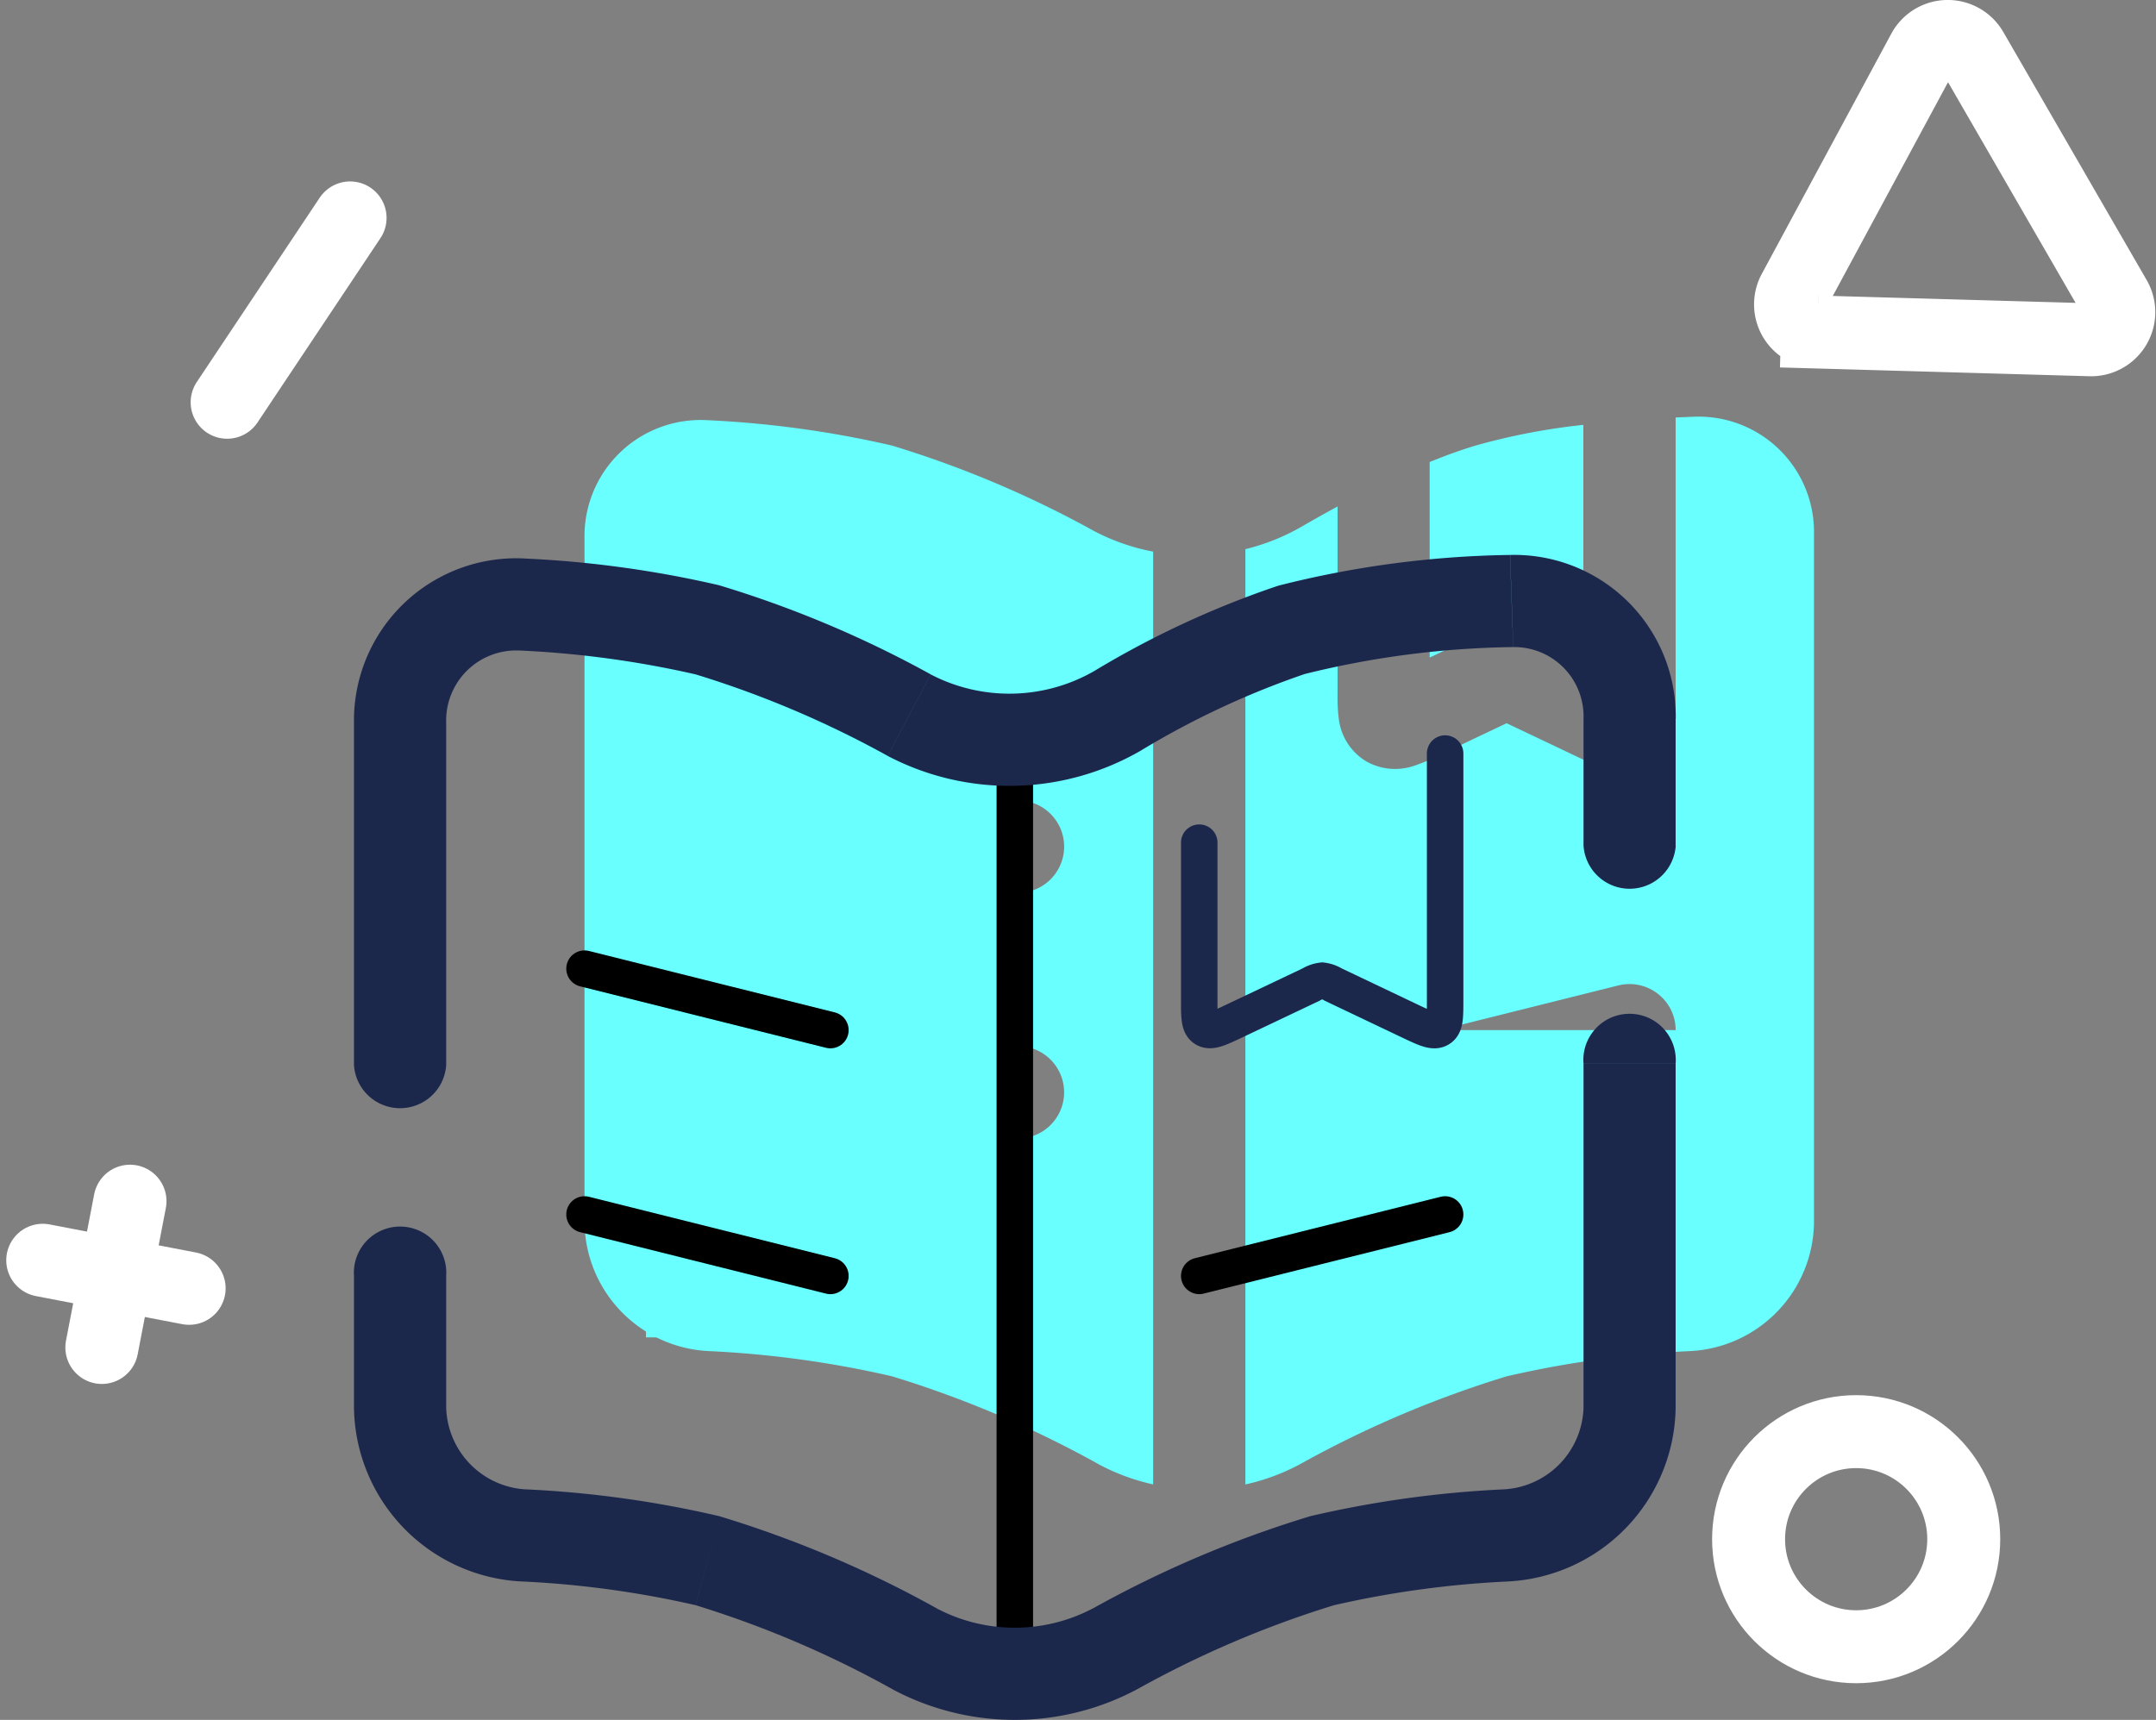 <svg xmlns="http://www.w3.org/2000/svg" width="88.639" height="70.729" viewBox="0 0 88.639 70.729">
  <rect x="0" y="0" width="88.639" height="70.729" fill="#808080" stroke="none"/>
  <g id="icon_agenda" data-name="icon agenda" transform="translate(0.57 -0.332)">
    <rect id="Rectángulo_1126" data-name="Rectángulo 1126" width="15.164" height="25.273" transform="translate(25.988 30.058)" fill="#69ffff"/>
    <rect id="Rectángulo_1127" data-name="Rectángulo 1127" width="17.691" height="10.109" transform="translate(51.261 42.694)" fill="#69ffff"/>
    <path id="Trazado_12495" data-name="Trazado 12495" d="M24.541,11.714v7.728a6.921,6.921,0,0,0,.053,1.026,2.367,2.367,0,0,0,1.123,1.726,2.42,2.42,0,0,0,1.978.182,7.622,7.622,0,0,0,.956-.4l2.84-1.349,2.84,1.349a7.621,7.621,0,0,0,.956.4,2.42,2.42,0,0,0,1.978-.182,2.367,2.367,0,0,0,1.123-1.726,6.921,6.921,0,0,0,.053-1.026V8.054c.285-.013.565-.025.839-.034a4.744,4.744,0,0,1,4.848,4.841V41.193a5.363,5.363,0,0,1-5.092,5.255,42.161,42.161,0,0,0-7.544,1.038,43.688,43.688,0,0,0-8.523,3.629,8.69,8.69,0,0,1-2.218.817V13.469a8.875,8.875,0,0,0,2.334-.938C23.55,12.261,24.039,11.986,24.541,11.714ZM38.385,32.788a1.9,1.9,0,0,1-1.379,2.3L26.9,37.614a1.9,1.9,0,1,1-.919-3.678l10.109-2.527A1.9,1.9,0,0,1,38.385,32.788Z" transform="translate(29.88 9.447)" fill="#69ffff" fill-rule="evenodd"/>
    <path id="Trazado_12496" data-name="Trazado 12496" d="M33.378,13.487a8.711,8.711,0,0,1-2.446-.856,42.937,42.937,0,0,0-8.3-3.508A42.436,42.436,0,0,0,15.01,8.08,4.775,4.775,0,0,0,10,12.94V41.109a5.363,5.363,0,0,0,5.092,5.255A42.164,42.164,0,0,1,22.637,47.4,43.7,43.7,0,0,1,31.16,51.03a8.691,8.691,0,0,0,2.218.817ZM15.743,22.6a1.9,1.9,0,0,1,2.3-1.379l10.109,2.527a1.9,1.9,0,1,1-.919,3.678L17.123,24.894A1.9,1.9,0,0,1,15.743,22.6Zm2.3,8.73A1.9,1.9,0,1,0,17.123,35L27.232,37.53a1.9,1.9,0,1,0,.919-3.678Z" transform="translate(13.461 9.53)" fill="#69ffff" fill-rule="evenodd"/>
    <path id="Trazado_12497" data-name="Trazado 12497" d="M30.068,8.151A26.817,26.817,0,0,0,25.645,9c-.611.183-1.248.414-1.9.68v8.042l1.894-.9.022-.011a2.859,2.859,0,0,1,1.243-.33,2.2,2.2,0,0,1,.349.029,3.06,3.06,0,0,1,.894.3l.022.011,1.894.9V8.151Z" transform="translate(34.462 9.652)" fill="#69ffff"/>
    <path id="Trazado_12498" data-name="Trazado 12498" d="M17,13.854V52.132" transform="translate(24.152 18.362)" fill="none" stroke="#000" stroke-width="1.5"/>
    <path id="Trazado_12499" data-name="Trazado 12499" d="M10,17l10.109,2.527" transform="translate(13.461 23.167)" fill="#1c274c" stroke="#000" stroke-linecap="round" stroke-width="1.5"/>
    <path id="Trazado_12500" data-name="Trazado 12500" d="M10,21l10.109,2.527" transform="translate(13.461 29.276)" fill="#1c274c" stroke="#000" stroke-linecap="round" stroke-width="1.5"/>
    <path id="Trazado_12501" data-name="Trazado 12501" d="M30.109,21,20,23.527" transform="translate(28.734 29.276)" fill="#1c274c" stroke="#000" stroke-linecap="round" stroke-width="1.5"/>
    <path id="Trazado_12502" data-name="Trazado 12502" d="M30.109,13.5V23.635c0,.7,0,1.045-.24,1.186s-.568-.015-1.223-.327L25.507,23a1.129,1.129,0,0,0-.452-.158A1.129,1.129,0,0,0,24.6,23l-3.139,1.491c-.656.311-.984.467-1.223.327S20,24.332,20,23.635V17.165" transform="translate(28.734 17.821)" fill="none" stroke="#1c274c" stroke-linecap="round" stroke-width="1.5"/>
    <path id="Trazado_12503" data-name="Trazado 12503" d="M53.844,12.165l.066,1.894Zm-9.053,1.187-.544-1.816h0Zm-7.143,3.324-.95-1.641h0ZM13.156,12.309,13.039,14.2Zm7.626,1.043.483-1.833h0Zm8.3,3.508-.886,1.676Zm8.455,38.4.892,1.673Zm8.523-3.629L45.571,49.8h0ZM53.6,50.593l.118,1.892ZM29.305,55.259l-.892,1.673h0Zm-8.523-3.629.483-1.833h0Zm-7.544-1.038-.118,1.892h0Zm47.35-19.421a1.9,1.9,0,1,0-3.791,0ZM56.8,22.229a1.9,1.9,0,0,0,3.791,0ZM6.25,31.254a1.9,1.9,0,0,0,3.791,0Zm3.791,8.667a1.9,1.9,0,1,0-3.791,0Zm43.737-29.65a40.85,40.85,0,0,0-9.53,1.265l1.087,3.632a37.324,37.324,0,0,1,8.575-1.108Zm-9.53,1.265a38.258,38.258,0,0,0-7.549,3.5l1.9,3.281a34.685,34.685,0,0,1,6.737-3.149ZM13.039,14.2a40.654,40.654,0,0,1,7.259.983l.967-3.665a44.194,44.194,0,0,0-7.994-1.1Zm7.259.983a41.181,41.181,0,0,1,7.893,3.351l1.772-3.351a44.728,44.728,0,0,0-8.7-3.665ZM38.424,56.932a41.947,41.947,0,0,1,8.115-3.469L45.571,49.8a45.465,45.465,0,0,0-8.931,3.789Zm8.115-3.469a40.374,40.374,0,0,1,7.179-.978L53.481,48.7a43.945,43.945,0,0,0-7.91,1.1ZM30.2,53.587A45.467,45.467,0,0,0,21.266,49.8L20.3,53.463a41.942,41.942,0,0,1,8.115,3.469ZM21.266,49.8a43.945,43.945,0,0,0-7.91-1.1l-.237,3.784a40.372,40.372,0,0,1,7.179.978ZM56.8,45.338A3.469,3.469,0,0,1,53.481,48.7l.237,3.784a7.259,7.259,0,0,0,6.869-7.147Zm3.791-28.332a6.639,6.639,0,0,0-6.809-6.735l.132,3.789A2.849,2.849,0,0,1,56.8,17.006ZM6.25,45.338a7.259,7.259,0,0,0,6.869,7.147l.237-3.784a3.469,3.469,0,0,1-3.315-3.363ZM36.64,53.587a6.884,6.884,0,0,1-6.444,0l-1.783,3.345a10.675,10.675,0,0,0,10.01,0ZM36.7,15.036a7,7,0,0,1-6.736.149l-1.772,3.351A10.791,10.791,0,0,0,38.6,18.317ZM10.041,17.169a2.88,2.88,0,0,1,3-2.968l.233-3.784A6.67,6.67,0,0,0,6.25,17.169ZM60.587,45.338V31.172H56.8V45.338Zm0-23.109V17.006H56.8v5.223ZM10.041,31.254V17.169H6.25V31.254Zm0,14.084V39.921H6.25v5.418Z" transform="translate(7.733 12.883)" fill="#1c274c"/>
    <path id="Trazado_12504" data-name="Trazado 12504" d="M4.186,12.366,9.241,4.784" transform="translate(4.582 4.509)" fill="none" stroke="#fff" stroke-linecap="round" stroke-width="3"/>
    <circle id="Elipse_216" data-name="Elipse 216" cx="4.423" cy="4.423" r="4.423" transform="translate(71.319 59.207)" fill="none" stroke="#fff" stroke-width="3"/>
    <path id="Trazado_12505" data-name="Trazado 12505" d="M30.726,13.986l.018-.632-.018.632,11.22.319A1.137,1.137,0,0,0,42.962,12.6L37.068,2.4a1.137,1.137,0,0,0-1.986.029l-5.326,9.88A1.137,1.137,0,0,0,30.726,13.986Z" transform="translate(43.425 0)" fill="none" stroke="#fff" stroke-width="3"/>
    <path id="Trazado_12506" data-name="Trazado 12506" d="M1.187,21.745,7.206,22.9" transform="translate(0 30.414)" fill="none" stroke="#fff" stroke-linecap="round" stroke-width="3"/>
    <path id="Trazado_12507" data-name="Trazado 12507" d="M3.306,20.784,2.148,26.8" transform="translate(1.469 28.946)" fill="none" stroke="#fff" stroke-linecap="round" stroke-width="3"/>
  </g>
</svg>

